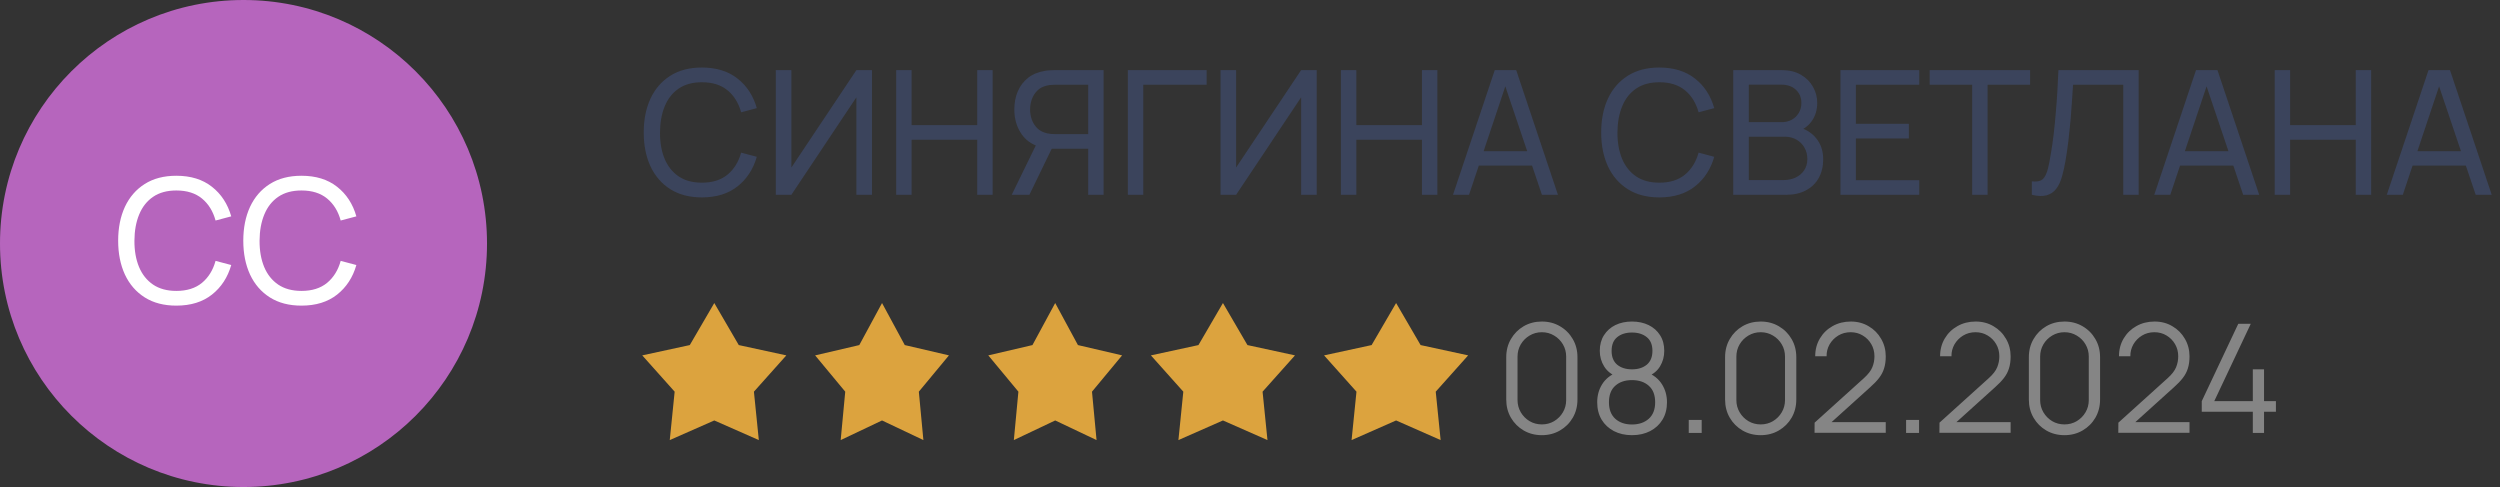 <?xml version="1.0" encoding="UTF-8"?> <svg xmlns="http://www.w3.org/2000/svg" width="231" height="45" viewBox="0 0 231 45" fill="none"><rect x="0" y="0" width="231" height="45" fill="#333333" stroke="none"/><path d="M142.467 40.21C141.847 40.21 141.287 40.065 140.787 39.776C140.293 39.487 139.901 39.095 139.611 38.6C139.322 38.101 139.177 37.541 139.177 36.92V33C139.177 32.379 139.322 31.822 139.611 31.327C139.901 30.828 140.293 30.433 140.787 30.144C141.287 29.855 141.847 29.71 142.467 29.71C143.088 29.71 143.646 29.855 144.14 30.144C144.64 30.433 145.034 30.828 145.323 31.327C145.613 31.822 145.757 32.379 145.757 33V36.92C145.757 37.541 145.613 38.101 145.323 38.6C145.034 39.095 144.64 39.487 144.14 39.776C143.646 40.065 143.088 40.21 142.467 40.21ZM142.467 39.216C142.883 39.216 143.261 39.116 143.601 38.915C143.942 38.71 144.213 38.437 144.413 38.096C144.614 37.755 144.714 37.38 144.714 36.969V32.951C144.714 32.536 144.614 32.158 144.413 31.817C144.213 31.476 143.942 31.206 143.601 31.005C143.261 30.8 142.883 30.697 142.467 30.697C142.052 30.697 141.674 30.8 141.333 31.005C140.993 31.206 140.722 31.476 140.521 31.817C140.321 32.158 140.22 32.536 140.22 32.951V36.969C140.22 37.38 140.321 37.755 140.521 38.096C140.722 38.437 140.993 38.71 141.333 38.915C141.674 39.116 142.052 39.216 142.467 39.216ZM150.795 40.21C150.165 40.21 149.608 40.084 149.122 39.832C148.642 39.58 148.264 39.228 147.988 38.775C147.718 38.318 147.582 37.783 147.582 37.172C147.582 36.547 147.734 35.991 148.037 35.506C148.341 35.016 148.803 34.645 149.423 34.393L149.409 34.799C148.891 34.608 148.497 34.295 148.226 33.861C147.956 33.427 147.82 32.946 147.82 32.419C147.82 31.859 147.949 31.378 148.205 30.977C148.462 30.571 148.812 30.258 149.255 30.039C149.703 29.82 150.217 29.71 150.795 29.71C151.374 29.71 151.887 29.82 152.335 30.039C152.783 30.258 153.136 30.571 153.392 30.977C153.649 31.378 153.777 31.859 153.777 32.419C153.777 32.946 153.647 33.425 153.385 33.854C153.129 34.283 152.734 34.598 152.202 34.799L152.167 34.393C152.788 34.64 153.252 35.009 153.56 35.499C153.873 35.989 154.029 36.547 154.029 37.172C154.029 37.783 153.892 38.318 153.616 38.775C153.341 39.228 152.961 39.58 152.475 39.832C151.99 40.084 151.43 40.21 150.795 40.21ZM150.795 39.223C151.43 39.223 151.946 39.048 152.342 38.698C152.739 38.343 152.937 37.835 152.937 37.172C152.937 36.5 152.741 35.991 152.349 35.646C151.957 35.296 151.439 35.121 150.795 35.121C150.151 35.121 149.636 35.296 149.248 35.646C148.861 35.991 148.667 36.5 148.667 37.172C148.667 37.835 148.863 38.343 149.255 38.698C149.647 39.048 150.161 39.223 150.795 39.223ZM150.795 34.127C151.355 34.127 151.81 33.985 152.16 33.7C152.51 33.411 152.685 32.984 152.685 32.419C152.685 31.854 152.51 31.432 152.16 31.152C151.81 30.867 151.355 30.725 150.795 30.725C150.235 30.725 149.78 30.867 149.43 31.152C149.085 31.432 148.912 31.854 148.912 32.419C148.912 32.984 149.085 33.411 149.43 33.7C149.78 33.985 150.235 34.127 150.795 34.127ZM156.039 40V38.803H157.236V40H156.039ZM162.688 40.21C162.067 40.21 161.507 40.065 161.008 39.776C160.513 39.487 160.121 39.095 159.832 38.6C159.543 38.101 159.398 37.541 159.398 36.92V33C159.398 32.379 159.543 31.822 159.832 31.327C160.121 30.828 160.513 30.433 161.008 30.144C161.507 29.855 162.067 29.71 162.688 29.71C163.309 29.71 163.866 29.855 164.361 30.144C164.86 30.433 165.255 30.828 165.544 31.327C165.833 31.822 165.978 32.379 165.978 33V36.92C165.978 37.541 165.833 38.101 165.544 38.6C165.255 39.095 164.86 39.487 164.361 39.776C163.866 40.065 163.309 40.21 162.688 40.21ZM162.688 39.216C163.103 39.216 163.481 39.116 163.822 38.915C164.163 38.71 164.433 38.437 164.634 38.096C164.835 37.755 164.935 37.38 164.935 36.969V32.951C164.935 32.536 164.835 32.158 164.634 31.817C164.433 31.476 164.163 31.206 163.822 31.005C163.481 30.8 163.103 30.697 162.688 30.697C162.273 30.697 161.895 30.8 161.554 31.005C161.213 31.206 160.943 31.476 160.742 31.817C160.541 32.158 160.441 32.536 160.441 32.951V36.969C160.441 37.38 160.541 37.755 160.742 38.096C160.943 38.437 161.213 38.71 161.554 38.915C161.895 39.116 162.273 39.216 162.688 39.216ZM167.663 39.993L167.67 39.055L172.227 34.939C172.619 34.584 172.878 34.248 173.004 33.931C173.135 33.609 173.2 33.273 173.2 32.923C173.2 32.508 173.102 32.132 172.906 31.796C172.71 31.46 172.446 31.194 172.115 30.998C171.784 30.797 171.413 30.697 171.002 30.697C170.573 30.697 170.19 30.8 169.854 31.005C169.518 31.21 169.252 31.481 169.056 31.817C168.865 32.153 168.771 32.519 168.776 32.916H167.726C167.726 32.305 167.871 31.756 168.16 31.271C168.449 30.786 168.841 30.405 169.336 30.13C169.831 29.85 170.391 29.71 171.016 29.71C171.627 29.71 172.176 29.855 172.661 30.144C173.151 30.429 173.536 30.816 173.816 31.306C174.101 31.791 174.243 32.333 174.243 32.93C174.243 33.35 174.192 33.721 174.089 34.043C173.991 34.36 173.835 34.657 173.62 34.932C173.41 35.203 173.142 35.483 172.815 35.772L168.769 39.426L168.608 39.006H174.243V39.993H167.663ZM176.123 40V38.803H177.32V40H176.123ZM179.202 39.993L179.209 39.055L183.766 34.939C184.158 34.584 184.417 34.248 184.543 33.931C184.674 33.609 184.739 33.273 184.739 32.923C184.739 32.508 184.641 32.132 184.445 31.796C184.249 31.46 183.985 31.194 183.654 30.998C183.323 30.797 182.952 30.697 182.541 30.697C182.112 30.697 181.729 30.8 181.393 31.005C181.057 31.21 180.791 31.481 180.595 31.817C180.404 32.153 180.31 32.519 180.315 32.916H179.265C179.265 32.305 179.41 31.756 179.699 31.271C179.988 30.786 180.38 30.405 180.875 30.13C181.37 29.85 181.93 29.71 182.555 29.71C183.166 29.71 183.715 29.855 184.2 30.144C184.69 30.429 185.075 30.816 185.355 31.306C185.64 31.791 185.782 32.333 185.782 32.93C185.782 33.35 185.731 33.721 185.628 34.043C185.53 34.36 185.374 34.657 185.159 34.932C184.949 35.203 184.681 35.483 184.354 35.772L180.308 39.426L180.147 39.006H185.782V39.993H179.202ZM190.756 40.21C190.136 40.21 189.576 40.065 189.076 39.776C188.582 39.487 188.19 39.095 187.9 38.6C187.611 38.101 187.466 37.541 187.466 36.92V33C187.466 32.379 187.611 31.822 187.9 31.327C188.19 30.828 188.582 30.433 189.076 30.144C189.576 29.855 190.136 29.71 190.756 29.71C191.377 29.71 191.935 29.855 192.429 30.144C192.929 30.433 193.323 30.828 193.612 31.327C193.902 31.822 194.046 32.379 194.046 33V36.92C194.046 37.541 193.902 38.101 193.612 38.6C193.323 39.095 192.929 39.487 192.429 39.776C191.935 40.065 191.377 40.21 190.756 40.21ZM190.756 39.216C191.172 39.216 191.55 39.116 191.89 38.915C192.231 38.71 192.502 38.437 192.702 38.096C192.903 37.755 193.003 37.38 193.003 36.969V32.951C193.003 32.536 192.903 32.158 192.702 31.817C192.502 31.476 192.231 31.206 191.89 31.005C191.55 30.8 191.172 30.697 190.756 30.697C190.341 30.697 189.963 30.8 189.622 31.005C189.282 31.206 189.011 31.476 188.81 31.817C188.61 32.158 188.509 32.536 188.509 32.951V36.969C188.509 37.38 188.61 37.755 188.81 38.096C189.011 38.437 189.282 38.71 189.622 38.915C189.963 39.116 190.341 39.216 190.756 39.216ZM195.731 39.993L195.738 39.055L200.295 34.939C200.687 34.584 200.946 34.248 201.072 33.931C201.203 33.609 201.268 33.273 201.268 32.923C201.268 32.508 201.17 32.132 200.974 31.796C200.778 31.46 200.515 31.194 200.183 30.998C199.852 30.797 199.481 30.697 199.07 30.697C198.641 30.697 198.258 30.8 197.922 31.005C197.586 31.21 197.32 31.481 197.124 31.817C196.933 32.153 196.84 32.519 196.844 32.916H195.794C195.794 32.305 195.939 31.756 196.228 31.271C196.518 30.786 196.91 30.405 197.404 30.13C197.899 29.85 198.459 29.71 199.084 29.71C199.696 29.71 200.244 29.855 200.729 30.144C201.219 30.429 201.604 30.816 201.884 31.306C202.169 31.791 202.311 32.333 202.311 32.93C202.311 33.35 202.26 33.721 202.157 34.043C202.059 34.36 201.903 34.657 201.688 34.932C201.478 35.203 201.21 35.483 200.883 35.772L196.837 39.426L196.676 39.006H202.311V39.993H195.731ZM208.16 40V38.047H203.442V37.067L206.816 29.92H207.971L204.597 37.067H208.16V34.127H209.196V37.067H210.295V38.047H209.196V40H208.16Z" fill="#858585"></path><path d="M64.856 18.24C63.709 18.24 62.736 17.987 61.936 17.48C61.136 16.973 60.525 16.269 60.104 15.368C59.688 14.467 59.48 13.424 59.48 12.24C59.48 11.056 59.688 10.013 60.104 9.112C60.525 8.211 61.136 7.507 61.936 7C62.736 6.493 63.709 6.24 64.856 6.24C66.189 6.24 67.285 6.579 68.144 7.256C69.008 7.933 69.603 8.845 69.928 9.992L68.48 10.376C68.245 9.517 67.827 8.84 67.224 8.344C66.621 7.848 65.832 7.6 64.856 7.6C63.997 7.6 63.283 7.795 62.712 8.184C62.141 8.573 61.712 9.117 61.424 9.816C61.136 10.509 60.989 11.317 60.984 12.24C60.979 13.157 61.12 13.965 61.408 14.664C61.696 15.357 62.128 15.901 62.704 16.296C63.28 16.685 63.997 16.88 64.856 16.88C65.832 16.88 66.621 16.632 67.224 16.136C67.827 15.635 68.245 14.957 68.48 14.104L69.928 14.488C69.603 15.629 69.008 16.541 68.144 17.224C67.285 17.901 66.189 18.24 64.856 18.24ZM80.57 18H79.13V8.992L73.123 18H71.683V6.48H73.123V15.48L79.13 6.48H80.57V18ZM82.808 18V6.48H84.231V11.56H90.296V6.48H91.719V18H90.296V12.912H84.231V18H82.808ZM101.972 18H100.548V13.744H97.004L96.46 13.656C95.564 13.491 94.884 13.083 94.42 12.432C93.956 11.776 93.724 11.003 93.724 10.112C93.724 9.499 93.83 8.941 94.044 8.44C94.262 7.933 94.582 7.515 95.004 7.184C95.43 6.853 95.953 6.64 96.572 6.544C96.721 6.517 96.87 6.501 97.02 6.496C97.174 6.485 97.308 6.48 97.42 6.48H101.972V18ZM95.116 18H93.484L95.98 12.88L97.388 13.312L95.116 18ZM100.548 12.392V7.832H97.468C97.372 7.832 97.257 7.837 97.124 7.848C96.996 7.853 96.87 7.872 96.748 7.904C96.38 7.984 96.081 8.139 95.852 8.368C95.622 8.597 95.452 8.867 95.34 9.176C95.233 9.48 95.18 9.792 95.18 10.112C95.18 10.432 95.233 10.747 95.34 11.056C95.452 11.36 95.622 11.627 95.852 11.856C96.081 12.08 96.38 12.235 96.748 12.32C96.87 12.347 96.996 12.365 97.124 12.376C97.257 12.387 97.372 12.392 97.468 12.392H100.548ZM104.214 18V6.48H111.494V7.832H105.638V18H104.214ZM121.664 18H120.224V8.992L114.216 18H112.776V6.48H114.216V15.48L120.224 6.48H121.664V18ZM123.901 18V6.48H125.325V11.56H131.389V6.48H132.813V18H131.389V12.912H125.325V18H123.901ZM134.258 18L138.114 6.48H140.098L143.954 18H142.474L138.866 7.312H139.314L135.738 18H134.258ZM136.114 15.304V13.968H142.098V15.304H136.114ZM153.325 18.24C152.178 18.24 151.205 17.987 150.405 17.48C149.605 16.973 148.994 16.269 148.573 15.368C148.157 14.467 147.949 13.424 147.949 12.24C147.949 11.056 148.157 10.013 148.573 9.112C148.994 8.211 149.605 7.507 150.405 7C151.205 6.493 152.178 6.24 153.325 6.24C154.658 6.24 155.754 6.579 156.613 7.256C157.477 7.933 158.071 8.845 158.397 9.992L156.949 10.376C156.714 9.517 156.295 8.84 155.693 8.344C155.09 7.848 154.301 7.6 153.325 7.6C152.466 7.6 151.751 7.795 151.181 8.184C150.61 8.573 150.181 9.117 149.893 9.816C149.605 10.509 149.458 11.317 149.453 12.24C149.447 13.157 149.589 13.965 149.877 14.664C150.165 15.357 150.597 15.901 151.173 16.296C151.749 16.685 152.466 16.88 153.325 16.88C154.301 16.88 155.09 16.632 155.693 16.136C156.295 15.635 156.714 14.957 156.949 14.104L158.397 14.488C158.071 15.629 157.477 16.541 156.613 17.224C155.754 17.901 154.658 18.24 153.325 18.24ZM160.151 18V6.48H164.639C165.327 6.48 165.914 6.621 166.399 6.904C166.89 7.187 167.263 7.56 167.519 8.024C167.781 8.483 167.911 8.979 167.911 9.512C167.911 10.136 167.751 10.683 167.431 11.152C167.111 11.621 166.679 11.944 166.135 12.12L166.119 11.728C166.861 11.925 167.437 12.288 167.847 12.816C168.258 13.344 168.463 13.973 168.463 14.704C168.463 15.376 168.325 15.957 168.047 16.448C167.775 16.939 167.381 17.32 166.863 17.592C166.351 17.864 165.743 18 165.039 18H160.151ZM161.591 16.64H164.767C165.194 16.64 165.575 16.563 165.911 16.408C166.247 16.248 166.511 16.024 166.703 15.736C166.901 15.448 166.999 15.101 166.999 14.696C166.999 14.307 166.911 13.957 166.735 13.648C166.565 13.339 166.322 13.093 166.007 12.912C165.698 12.725 165.338 12.632 164.927 12.632H161.591V16.64ZM161.591 11.288H164.623C164.965 11.288 165.271 11.216 165.543 11.072C165.821 10.923 166.039 10.715 166.199 10.448C166.365 10.181 166.447 9.869 166.447 9.512C166.447 9.016 166.279 8.611 165.943 8.296C165.607 7.981 165.167 7.824 164.623 7.824H161.591V11.288ZM170.058 18V6.48H177.338V7.832H171.482V11.44H176.378V12.792H171.482V16.648H177.338V18H170.058ZM182.229 18V7.832H178.301V6.48H187.581V7.832H183.653V18H182.229ZM187.742 18V16.76C188.025 16.787 188.259 16.773 188.446 16.72C188.633 16.667 188.785 16.552 188.902 16.376C189.025 16.2 189.131 15.944 189.222 15.608C189.313 15.267 189.401 14.824 189.486 14.28C189.598 13.64 189.691 12.995 189.766 12.344C189.841 11.688 189.905 11.032 189.958 10.376C190.017 9.715 190.065 9.059 190.102 8.408C190.139 7.752 190.171 7.109 190.198 6.48H197.614V18H196.19V7.832H191.55C191.518 8.317 191.483 8.837 191.446 9.392C191.414 9.941 191.371 10.515 191.318 11.112C191.265 11.709 191.201 12.325 191.126 12.96C191.051 13.595 190.958 14.24 190.846 14.896C190.755 15.424 190.646 15.907 190.518 16.344C190.395 16.781 190.222 17.147 189.998 17.44C189.779 17.733 189.489 17.933 189.126 18.04C188.769 18.147 188.307 18.133 187.742 18ZM199.054 18L202.91 6.48H204.894L208.75 18H207.27L203.662 7.312H204.11L200.534 18H199.054ZM200.91 15.304V13.968H206.894V15.304H200.91ZM210.183 18V6.48H211.607V11.56H217.671V6.48H219.095V18H217.671V12.912H211.607V18H210.183ZM220.539 18L224.395 6.48H226.379L230.235 18H228.755L225.147 7.312H225.595L222.019 18H220.539ZM222.395 15.304V13.968H228.379V15.304H222.395Z" fill="#3B445C"></path><path d="M66 28L68.263 31.885L72.657 32.837L69.662 36.19L70.115 40.663L66 38.85L61.886 40.663L62.338 36.19L59.343 32.837L63.737 31.885L66 28Z" fill="#DCA33E"></path><path d="M97.5 28L99.601 31.885L103.682 32.837L100.9 36.19L101.321 40.663L97.5 38.85L93.679 40.663L94.1 36.19L91.318 32.837L95.399 31.885L97.5 28Z" fill="#DCA33E"></path><path d="M81.5 28L83.601 31.885L87.682 32.837L84.9 36.19L85.321 40.663L81.5 38.85L77.679 40.663L78.1 36.19L75.318 32.837L79.399 31.885L81.5 28Z" fill="#DCA33E"></path><path d="M113 28L115.263 31.885L119.657 32.837L116.662 36.19L117.114 40.663L113 38.85L108.886 40.663L109.338 36.19L106.343 32.837L110.737 31.885L113 28Z" fill="#DCA33E"></path><path d="M129 28L131.263 31.885L135.657 32.837L132.662 36.19L133.114 40.663L129 38.85L124.886 40.663L125.338 36.19L122.343 32.837L126.737 31.885L129 28Z" fill="#DCA33E"></path><circle cx="22.5" cy="22.5" r="22.5" fill="#B665BD"></circle><path d="M16.294 28.24C15.147 28.24 14.174 27.987 13.373 27.48C12.573 26.973 11.963 26.269 11.541 25.368C11.126 24.467 10.918 23.424 10.918 22.24C10.918 21.056 11.126 20.013 11.541 19.112C11.963 18.211 12.573 17.507 13.373 17C14.174 16.493 15.147 16.24 16.294 16.24C17.627 16.24 18.723 16.579 19.581 17.256C20.445 17.933 21.04 18.845 21.366 19.992L19.918 20.376C19.683 19.517 19.264 18.84 18.662 18.344C18.059 17.848 17.27 17.6 16.294 17.6C15.435 17.6 14.72 17.795 14.149 18.184C13.579 18.573 13.149 19.117 12.861 19.816C12.573 20.509 12.427 21.317 12.421 22.24C12.416 23.157 12.557 23.965 12.845 24.664C13.133 25.357 13.566 25.901 14.142 26.296C14.717 26.685 15.435 26.88 16.294 26.88C17.27 26.88 18.059 26.632 18.662 26.136C19.264 25.635 19.683 24.957 19.918 24.104L21.366 24.488C21.04 25.629 20.445 26.541 19.581 27.224C18.723 27.901 17.627 28.24 16.294 28.24ZM27.856 28.24C26.709 28.24 25.736 27.987 24.936 27.48C24.136 26.973 23.525 26.269 23.104 25.368C22.688 24.467 22.48 23.424 22.48 22.24C22.48 21.056 22.688 20.013 23.104 19.112C23.525 18.211 24.136 17.507 24.936 17C25.736 16.493 26.709 16.24 27.856 16.24C29.189 16.24 30.285 16.579 31.144 17.256C32.008 17.933 32.603 18.845 32.928 19.992L31.48 20.376C31.245 19.517 30.827 18.84 30.224 18.344C29.621 17.848 28.832 17.6 27.856 17.6C26.997 17.6 26.283 17.795 25.712 18.184C25.141 18.573 24.712 19.117 24.424 19.816C24.136 20.509 23.989 21.317 23.984 22.24C23.979 23.157 24.12 23.965 24.408 24.664C24.696 25.357 25.128 25.901 25.704 26.296C26.28 26.685 26.997 26.88 27.856 26.88C28.832 26.88 29.621 26.632 30.224 26.136C30.827 25.635 31.245 24.957 31.48 24.104L32.928 24.488C32.603 25.629 32.008 26.541 31.144 27.224C30.285 27.901 29.189 28.24 27.856 28.24Z" fill="white"></path></svg> 